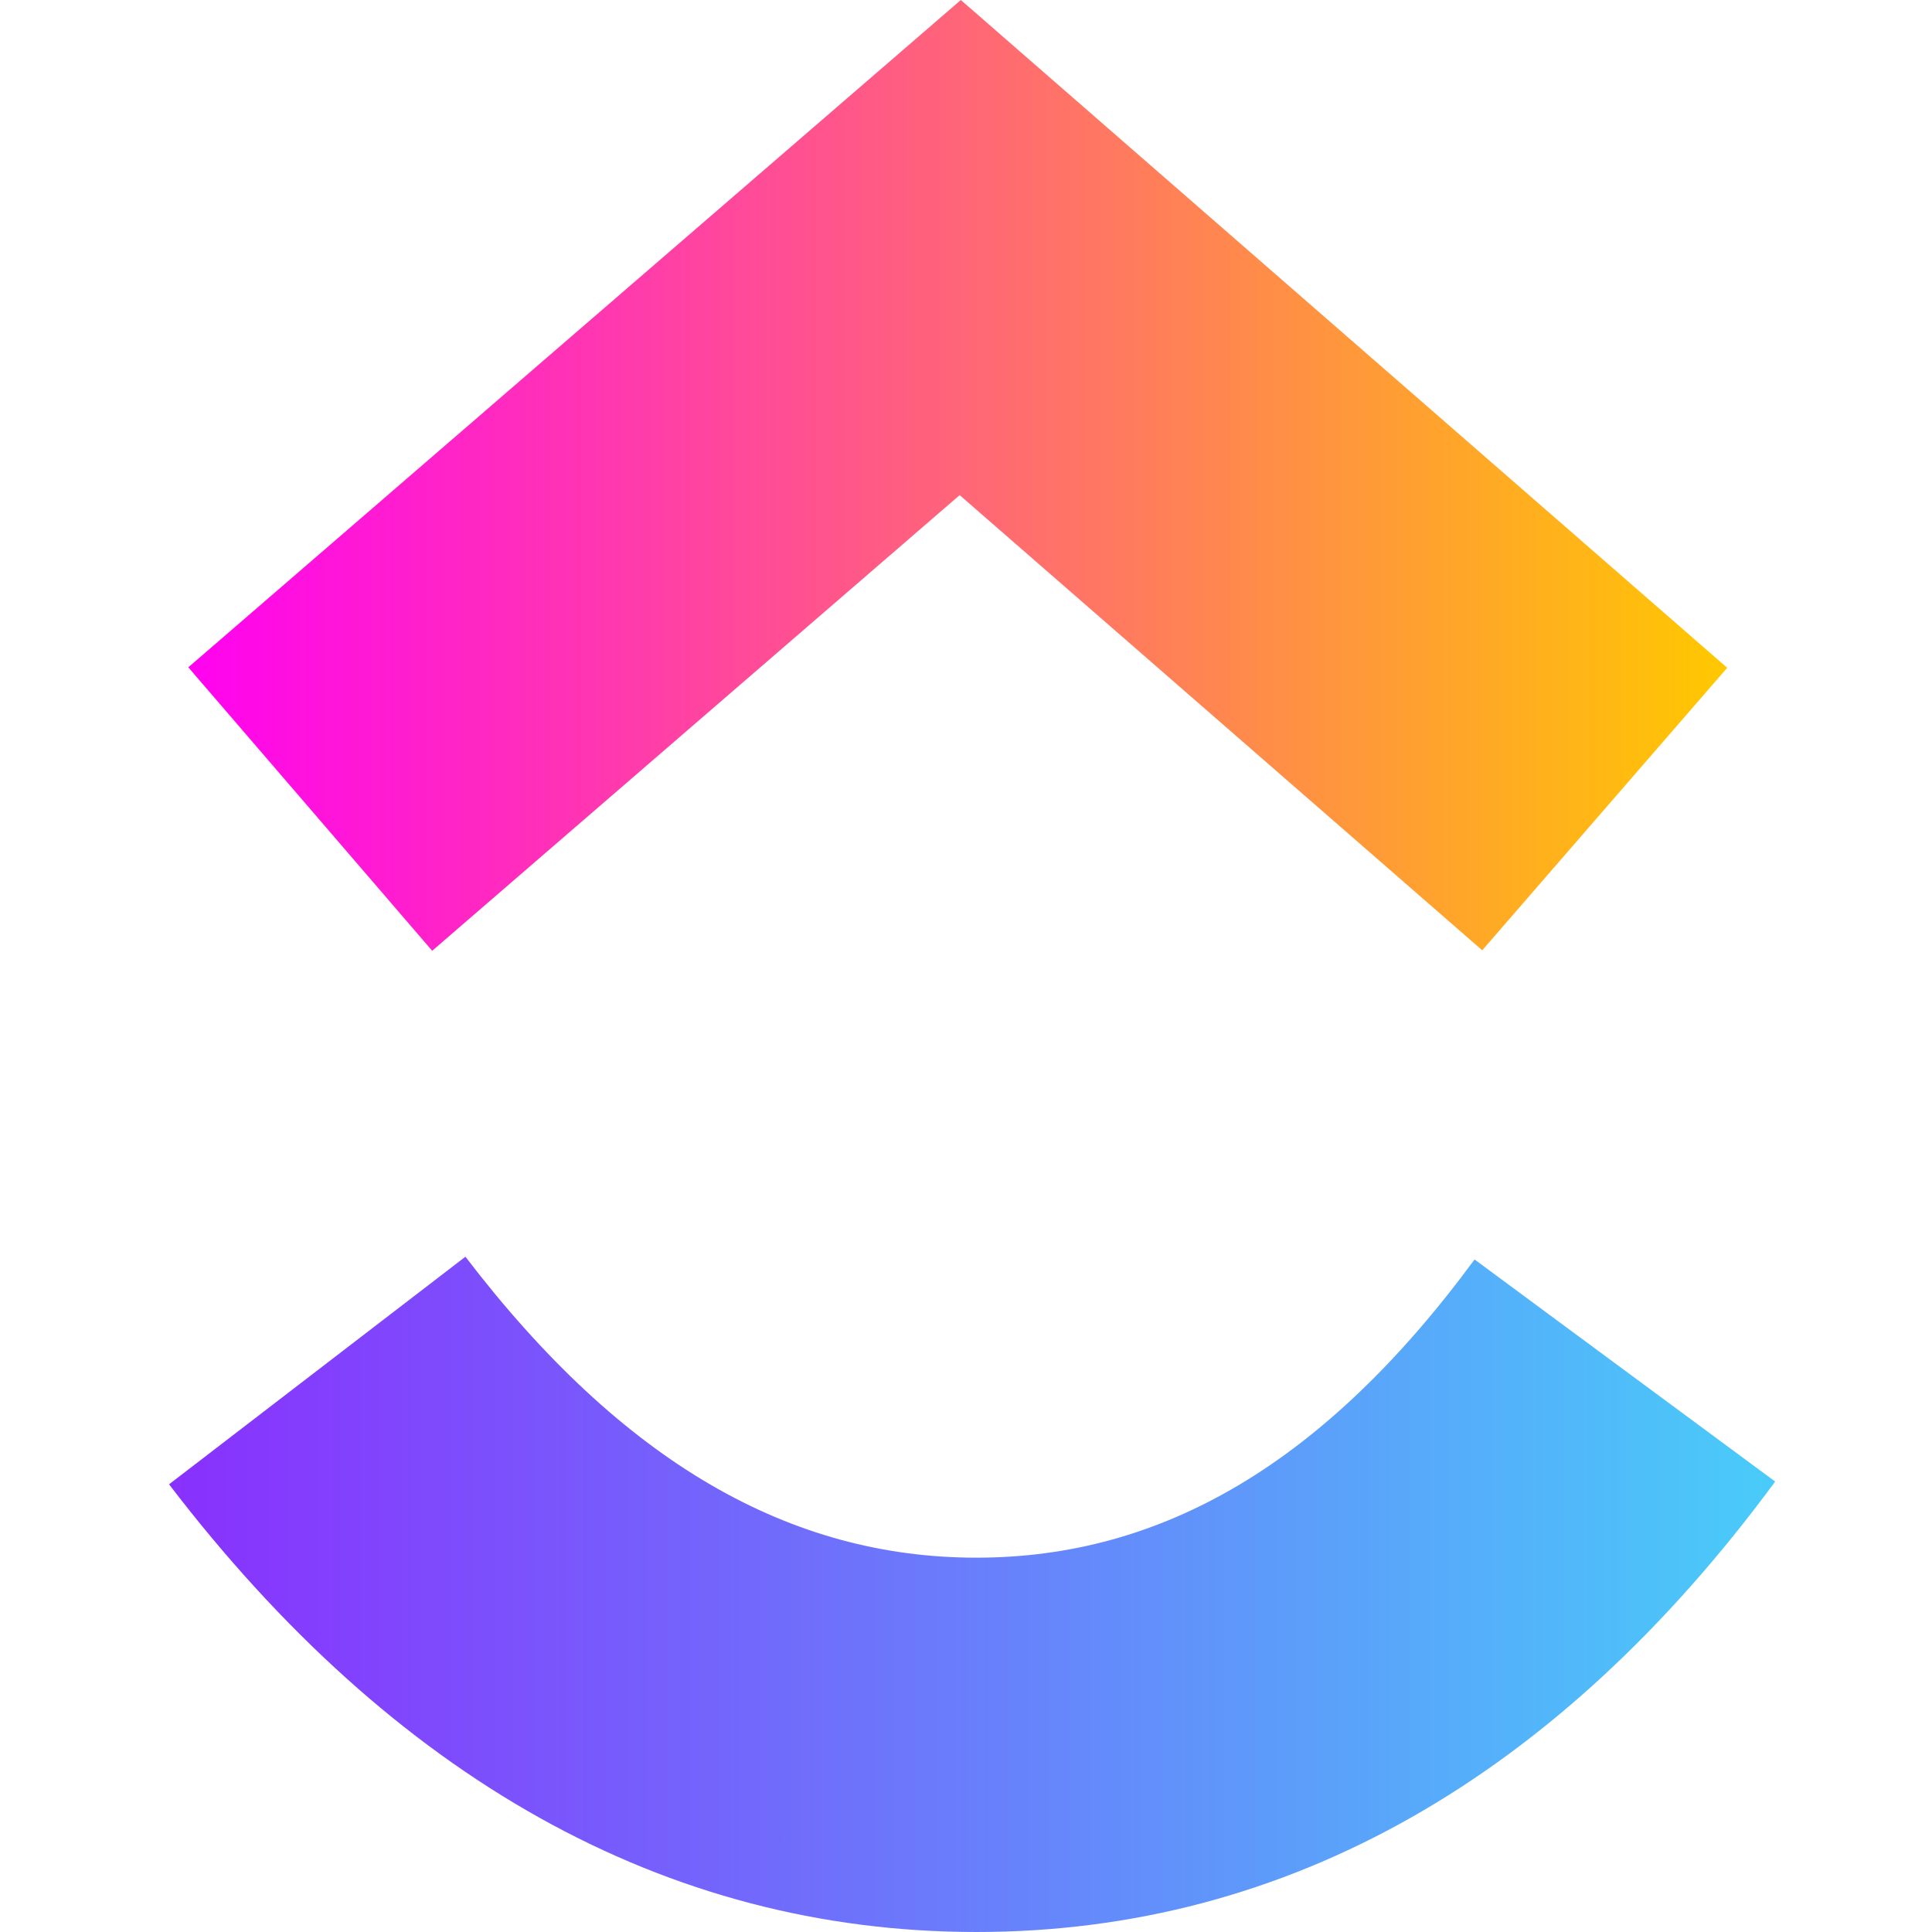 <svg width="40" height="40" viewBox="0 0 40 40" fill="none" xmlns="http://www.w3.org/2000/svg">
<rect width="40" height="40" fill="white"/>
<path fill-rule="evenodd" clip-rule="evenodd" d="M3.5 30.731L9.636 26.019C12.896 30.284 16.36 32.25 20.215 32.25C24.05 32.25 27.416 30.307 30.529 26.076L36.753 30.674C32.261 36.776 26.679 40 20.215 40C13.773 40 8.136 36.797 3.5 30.731Z" fill="url(#paint0_linear_210_17)"/>
<path fill-rule="evenodd" clip-rule="evenodd" d="M19.869 10.251L8.948 19.685L3.899 13.816L19.893 0L35.76 13.826L30.688 19.675L19.869 10.251Z" fill="url(#paint1_linear_210_17)"/>
<defs>
<linearGradient id="paint0_linear_210_17" x1="3.5" y1="35.528" x2="36.753" y2="35.528" gradientUnits="userSpaceOnUse">
<stop stop-color="#8930FD"/>
<stop offset="1" stop-color="#49CCF9"/>
</linearGradient>
<linearGradient id="paint1_linear_210_17" x1="3.899" y1="13.388" x2="35.76" y2="13.388" gradientUnits="userSpaceOnUse">
<stop stop-color="#FF02F0"/>
<stop offset="1" stop-color="#FFC800"/>
</linearGradient>
</defs>
</svg>
